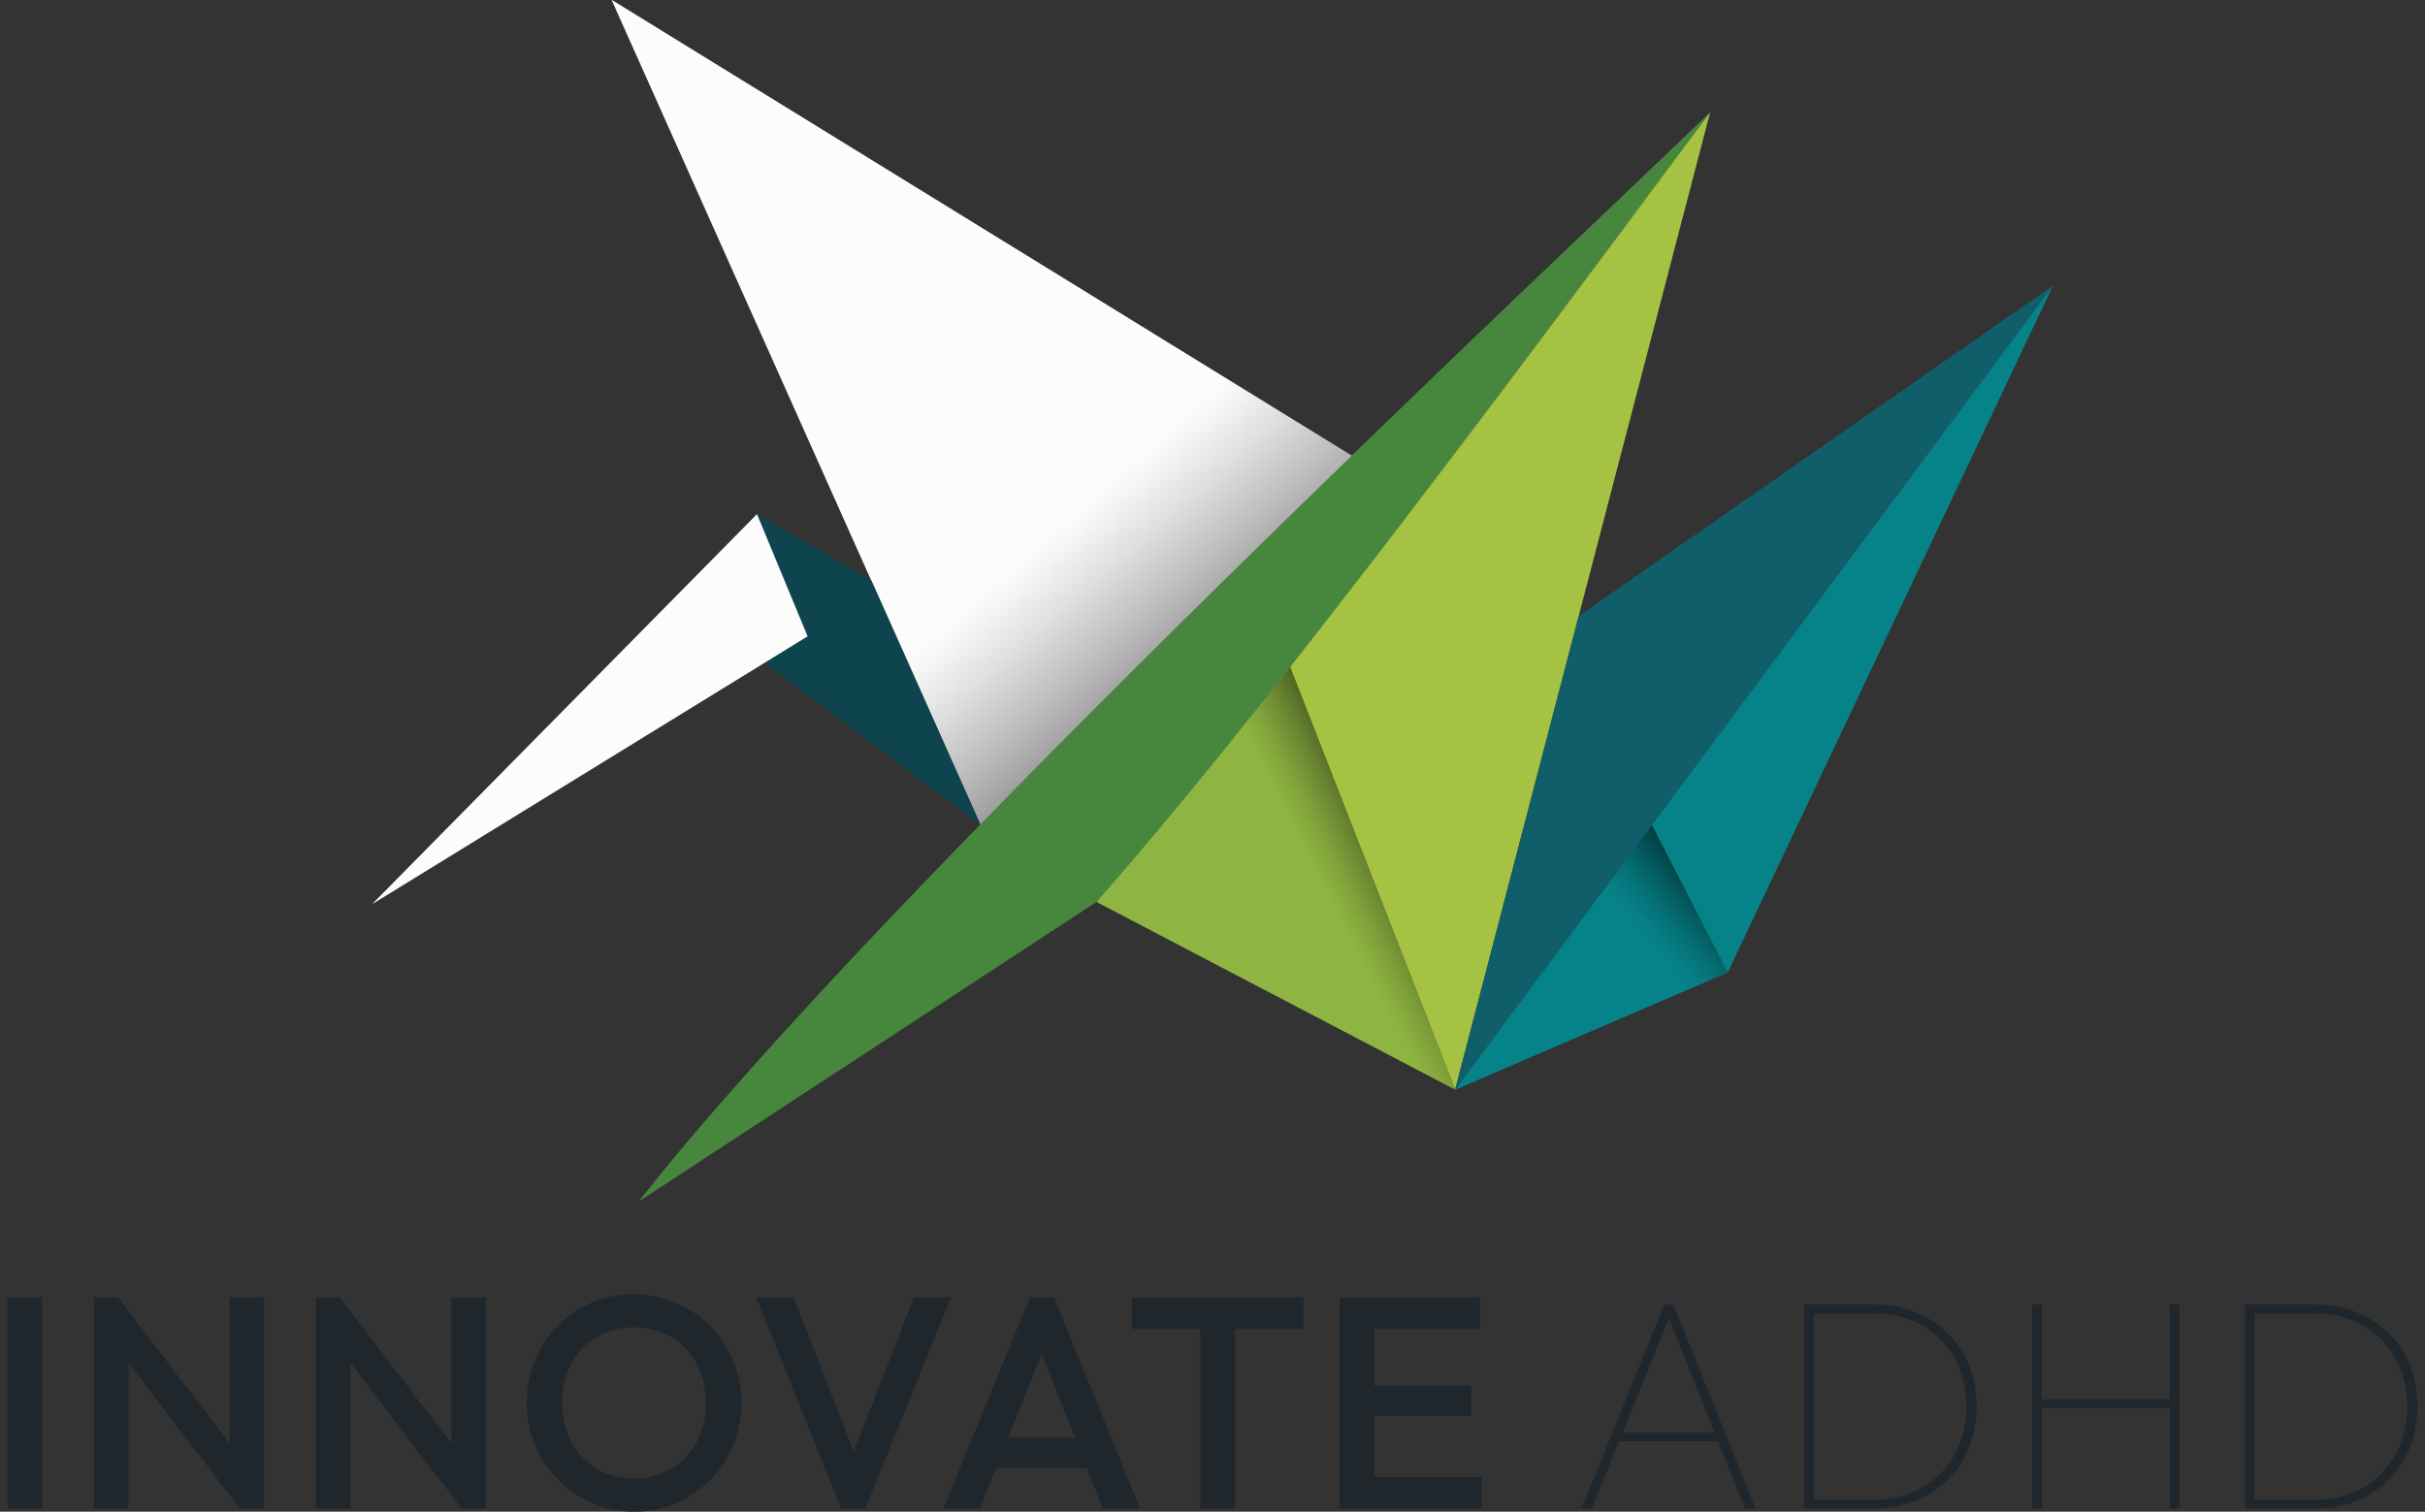 <svg width="162" height="101" viewBox="0 0 162 101" fill="none" xmlns="http://www.w3.org/2000/svg">
<rect x="0" y="0" width="162" height="101" fill="#333333" stroke="none"/>
<g clip-path="url(#clip0_821_676)">
<path d="M2.813 86.672H0.5V100.799H2.813V86.672Z" fill="#1F272D"/>
<path d="M15.323 96.421L7.882 86.672H6.273V100.799H8.587V91.05L16.026 100.799H17.634V86.672H15.323V96.421Z" fill="#1F272D"/>
<path d="M30.139 96.421L22.7 86.672H21.09V100.799H23.403V91.05L30.842 100.799H32.451V86.672H30.139V96.421Z" fill="#1F272D"/>
<path d="M47.434 88.579C46.416 87.57 45.125 86.883 43.721 86.607C42.317 86.331 40.863 86.476 39.541 87.025C38.689 87.387 37.916 87.915 37.269 88.579C36.618 89.245 36.1 90.029 35.742 90.89C35.003 92.704 35.003 94.736 35.742 96.55C36.463 98.298 37.838 99.692 39.571 100.435C40.461 100.816 41.419 101.008 42.386 101C43.343 101.007 44.291 100.815 45.17 100.435C46.889 99.695 48.253 98.312 48.971 96.579C49.528 95.243 49.679 93.772 49.405 92.35C49.132 90.928 48.446 89.619 47.434 88.587V88.579ZM46.539 96.349C46.15 97.088 45.565 97.706 44.85 98.134C44.09 98.576 43.224 98.8 42.347 98.781C41.683 98.788 41.024 98.661 40.41 98.408C39.842 98.169 39.329 97.815 38.904 97.368C38.471 96.906 38.135 96.36 37.918 95.764C37.679 95.108 37.56 94.414 37.567 93.715C37.547 92.802 37.758 91.9 38.18 91.091C38.568 90.358 39.151 89.746 39.863 89.324C40.619 88.891 41.477 88.672 42.347 88.689C43.011 88.681 43.67 88.804 44.286 89.052C44.859 89.287 45.377 89.641 45.804 90.091C46.239 90.55 46.577 91.092 46.8 91.685C47.041 92.334 47.16 93.021 47.152 93.713C47.171 94.63 46.96 95.536 46.539 96.349Z" fill="#1F272D"/>
<path d="M61.065 86.672L57.026 96.981L53.023 86.672H50.508L56.199 100.799H57.807L63.539 86.672H61.065Z" fill="#1F272D"/>
<path d="M68.806 86.672L63.016 100.799H65.469L66.55 98.079H72.599L73.672 100.799H76.165L70.414 86.672H68.806ZM67.351 96.056L69.588 90.425L71.806 96.056H67.351Z" fill="#1F272D"/>
<path d="M75.602 88.791H80.186V100.799H82.499V88.791H87.083V86.672H75.602V88.791Z" fill="#1F272D"/>
<path d="M91.805 94.604H98.279V92.565H91.805V88.791H98.862V86.672H91.805H91.081H89.492V100.799H91.081H91.805H98.963V98.68H91.805V94.604Z" fill="#1F272D"/>
<path d="M111.186 87.156L105.656 100.798H106.34L108.161 96.297H114.769L116.576 100.798H117.279L111.788 87.156H111.186ZM108.397 95.712L111.487 88.095L114.544 95.712H108.397Z" fill="#1F272D"/>
<path d="M130.112 89.073C129.488 88.463 128.75 87.983 127.94 87.662C127.065 87.317 126.132 87.145 125.192 87.157H120.523V100.799H125.229C126.165 100.809 127.094 100.638 127.964 100.294C128.774 99.974 129.51 99.489 130.126 98.871C130.741 98.253 131.224 97.514 131.542 96.701C132.213 94.941 132.213 92.994 131.542 91.233C131.222 90.421 130.734 89.685 130.112 89.073ZM130.576 97.183C130.063 98.107 129.309 98.871 128.393 99.393C127.414 99.943 126.307 100.221 125.186 100.2H121.165V87.761H125.192C126.312 87.74 127.419 88.015 128.399 88.559C129.315 89.076 130.071 89.837 130.582 90.758C131.096 91.749 131.365 92.85 131.365 93.967C131.365 95.084 131.096 96.185 130.582 97.176L130.576 97.183Z" fill="#1F272D"/>
<path d="M144.951 93.492H136.406V87.156H135.762V100.798H136.406V94.079H144.951V100.798H145.594V87.156H144.951V93.492Z" fill="#1F272D"/>
<path d="M160.999 91.233C160.678 90.421 160.192 89.685 159.571 89.073C158.947 88.463 158.209 87.984 157.399 87.662C156.522 87.316 155.587 87.145 154.645 87.157H149.977V100.799H154.683C155.618 100.809 156.547 100.638 157.417 100.294C158.228 99.974 158.963 99.489 159.579 98.871C160.194 98.253 160.677 97.515 160.996 96.701C161.666 94.941 161.666 92.994 160.996 91.233H160.999ZM160.033 97.183C159.522 98.108 158.767 98.872 157.851 99.393C156.873 99.944 155.766 100.222 154.645 100.2H150.623V87.761H154.645C155.765 87.74 156.871 88.015 157.851 88.559C158.768 89.075 159.523 89.836 160.033 90.758C160.549 91.749 160.818 92.85 160.818 93.967C160.818 95.085 160.549 96.186 160.033 97.176V97.183Z" fill="#1F272D"/>
<path d="M40.867 0L65.509 55.117L90.382 30.497L40.867 0Z" fill="#FCFCFC"/>
<path d="M97.211 72.802L86.148 44.479L114.246 7.498L97.211 72.802Z" fill="#A5C242"/>
<path d="M73.258 60.259L97.216 72.801L86.153 44.478L73.258 60.259Z" fill="#8EB542"/>
<path opacity="0.6" d="M40.867 0L65.509 55.117L90.382 30.497L40.867 0Z" fill="url(#paint0_linear_821_676)"/>
<path opacity="0.6" d="M73.258 60.259L97.216 72.801L86.153 44.478L73.258 60.259Z" fill="url(#paint1_linear_821_676)"/>
<path d="M97.211 72.802L115.419 64.972L110.358 55.117L97.211 72.802Z" fill="#068389"/>
<path opacity="0.6" d="M97.211 72.802L115.419 64.972L110.358 55.117L97.211 72.802Z" fill="url(#paint2_linear_821_676)"/>
<path d="M105.465 41.161L137.147 19.078L97.211 72.801L105.465 41.161Z" fill="#105E6A"/>
<path d="M137.149 19.078L115.421 64.971L110.359 55.116L137.149 19.078Z" fill="#068389"/>
<path d="M50.859 44.106L65.512 55.116L58.215 38.792L50.57 34.35L50.859 44.106Z" fill="#0E444E"/>
<path d="M50.569 34.35L53.952 42.516L24.852 60.417L50.569 34.35Z" fill="#FCFCFC"/>
<path d="M114.246 7.498C105.406 16.056 59.229 59.16 42.664 80.28L73.253 60.26C83.74 48.385 98.711 28.449 114.246 7.498Z" fill="#47873D"/>
</g>
<defs>
<linearGradient id="paint0_linear_821_676" x1="82.198" y1="47.661" x2="70.18" y2="34.042" gradientUnits="userSpaceOnUse">
<stop/>
<stop offset="0.22" stop-color="#464646"/>
<stop offset="0.48" stop-color="#939393"/>
<stop offset="0.7" stop-color="#CCCCCC"/>
<stop offset="0.86" stop-color="#EFEFEF"/>
<stop offset="0.94" stop-color="#FCFCFC"/>
</linearGradient>
<linearGradient id="paint1_linear_821_676" x1="94.109" y1="57.4" x2="88.452" y2="60.271" gradientUnits="userSpaceOnUse">
<stop/>
<stop offset="0.17" stop-color="#20290F"/>
<stop offset="0.43" stop-color="#4F6525"/>
<stop offset="0.66" stop-color="#719035"/>
<stop offset="0.84" stop-color="#86AB3E"/>
<stop offset="0.94" stop-color="#8EB542"/>
</linearGradient>
<linearGradient id="paint2_linear_821_676" x1="114.165" y1="58.97" x2="109.525" y2="62.85" gradientUnits="userSpaceOnUse">
<stop/>
<stop offset="0.14" stop-color="#011A1B"/>
<stop offset="0.4" stop-color="#03474A"/>
<stop offset="0.63" stop-color="#05686D"/>
<stop offset="0.82" stop-color="#067C81"/>
<stop offset="0.94" stop-color="#068389"/>
</linearGradient>
<clipPath id="clip0_821_676">
<rect width="161" height="101" fill="white" transform="translate(0.5)"/>
</clipPath>
</defs>
</svg>
